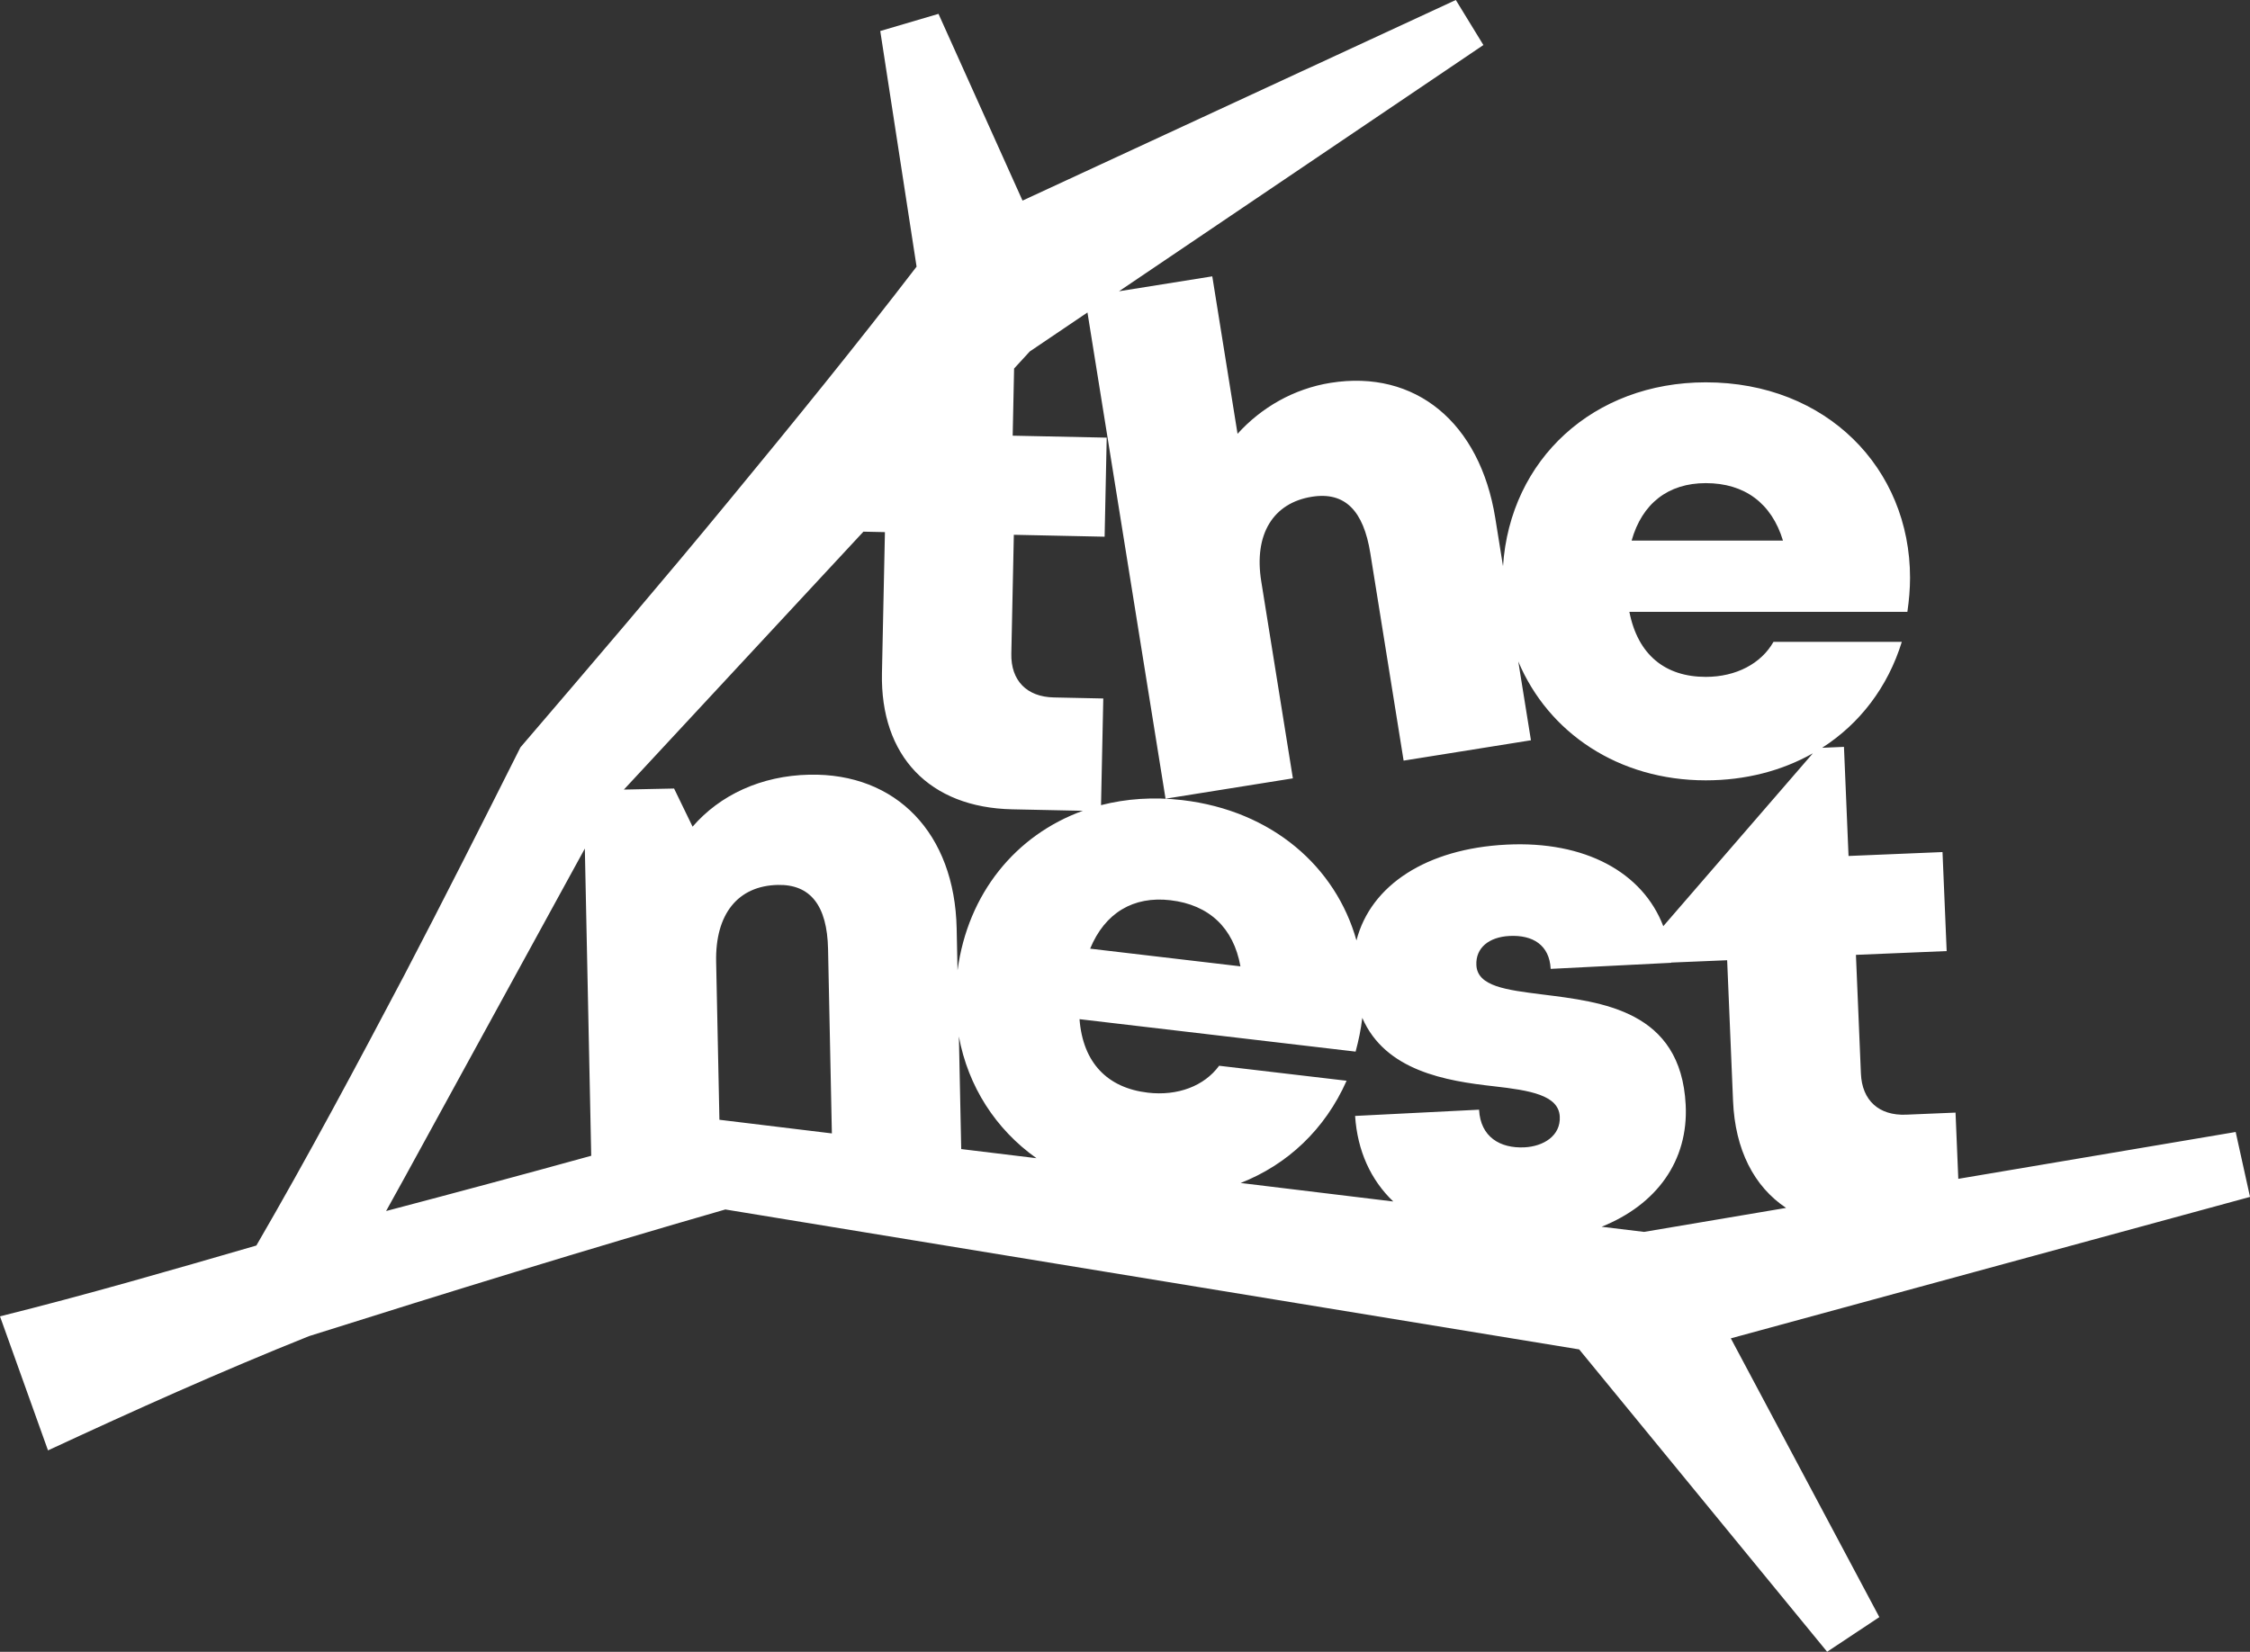 <?xml version="1.0" encoding="UTF-8"?> <svg xmlns="http://www.w3.org/2000/svg" width="335" height="246" viewBox="0 0 335 246" fill="none"><rect x="0" y="0" width="335" height="246" fill="#333333" stroke="none"/><path d="M335.004 178.25L332.867 168.581L291.569 175.558L291.157 165.695L283.792 166.003C279.743 166.171 277.237 163.871 277.069 159.891L276.328 142.202L289.836 141.639L289.218 126.894L275.226 127.476L274.546 111.227L271.295 111.364C276.874 107.785 281.064 102.366 283.159 95.587H264.053C262.206 98.843 258.459 100.804 253.975 100.804C247.912 100.804 243.852 97.503 242.597 91.124H283.987C284.235 89.403 284.384 87.727 284.384 86.052C284.384 69.734 271.944 56.939 253.975 56.939C237.247 56.939 224.838 68.405 223.781 84.319L222.633 77.171C220.347 62.933 210.742 54.993 198.108 57.015C192.621 57.891 187.787 60.697 184.257 64.605L180.495 41.154L166.609 43.374L220.862 6.706L216.756 0L152.243 29.875L139.731 2.064L131.061 4.619L136.468 39.711C127.547 51.337 118.03 63.051 108.773 74.273C98.688 86.539 87.798 99.262 77.484 111.303C71.931 122.366 65.956 134.198 60.206 145.203C53.158 158.566 45.782 172.385 38.169 185.489C25.493 189.168 12.852 192.835 0 196.038L7.147 216C19.976 210.04 32.904 204.225 46.038 198.974C66.605 192.485 87.267 186.087 107.995 180.12L235.122 200.961L272.039 245.989L279.812 240.829L257.7 199.313L335 178.25H335.004ZM253.972 71.95C259.764 71.95 263.782 74.951 265.465 80.511H242.929C244.482 74.986 248.374 71.95 253.968 71.95H253.972ZM244.779 183.459L238.46 182.694C246.653 179.404 251.404 172.877 250.98 164.537C250.266 150.447 238.479 149.213 229.608 148.097C224.269 147.423 219.977 146.902 219.816 143.741C219.687 141.167 221.675 139.544 224.75 139.388C228.223 139.213 230.699 140.74 230.878 144.289L248.836 143.383C248.836 143.383 248.836 143.36 248.836 143.349L257.154 143.002L258.032 163.973C258.337 171.232 261.157 176.708 265.927 179.887L244.787 183.459H244.779ZM107.113 166.761L106.625 143.234C106.48 136.155 109.834 131.913 115.821 131.787C120.652 131.688 123.155 134.849 123.288 141.323L123.857 168.794L108.521 166.932C108.521 166.932 107.212 166.772 107.109 166.761H107.113ZM142.768 154.358C144.134 161.803 148.259 168.189 154.318 172.484L143.115 171.125L142.768 154.354V154.358ZM181.514 158.718C179.3 161.738 175.347 163.246 170.894 162.724C164.873 162.016 161.229 158.265 160.729 151.78L201.836 156.612C202.287 154.933 202.63 153.284 202.825 151.62C202.825 151.62 202.825 151.593 202.825 151.578C206.251 159.484 215.291 160.984 222.415 161.772C227.807 162.385 232.069 163.086 232.233 166.292C232.378 169.164 229.791 170.725 226.986 170.866C223.35 171.049 220.423 169.32 220.217 165.26L201.76 166.19C202.1 171.372 204.084 175.721 207.442 178.932L184.715 176.175C191.667 173.456 197.28 168.2 200.493 160.95L181.517 158.718H181.514ZM174.275 134.068C180.029 134.746 183.666 138.192 184.688 143.912L162.309 141.281C164.499 135.972 168.719 133.413 174.275 134.068ZM173.538 118.946L192.495 115.915L187.787 86.581C186.653 79.532 189.58 74.898 195.315 73.98C200.264 73.188 203.012 76.063 204.027 82.396L208.983 113.276L227.94 110.245L226.055 98.508C230.535 109.152 240.998 116.212 253.972 116.212C259.89 116.212 265.316 114.788 269.914 112.187L247.645 137.93C244.581 129.921 236.014 125.195 224.296 125.786C212.406 126.384 204.08 131.814 201.962 140.055C198.894 129.114 189.435 120.732 176.03 119.156C171.757 118.653 167.681 118.942 163.93 119.906L164.266 104.022L156.898 103.866C152.849 103.782 150.491 101.326 150.575 97.343L150.949 79.643L164.465 79.928L164.777 65.176L150.777 64.883L150.987 54.883C151.815 53.98 152.597 53.131 153.319 52.343L161.912 46.535L173.535 118.939L173.538 118.946ZM121.88 86.364C123.742 84.369 126.036 81.897 128.554 79.178L131.756 79.247L131.313 100.233C131.053 112.594 138.384 120.268 150.709 120.527L161.221 120.747C151.266 124.35 144.096 133.021 142.566 144.518L142.436 138.276C142.142 124.106 133.45 115.1 120.51 115.37C113.302 115.519 107.174 118.413 103.118 123.112L100.363 117.431L92.892 117.587C100.939 108.916 121.88 86.364 121.88 86.364ZM87.076 126.372L88.027 172.123C77.865 174.933 67.677 177.667 57.485 180.352C59.026 177.564 60.187 175.47 60.187 175.47C65.681 165.443 79.014 141.098 87.076 126.372Z" fill="white"></path></svg> 